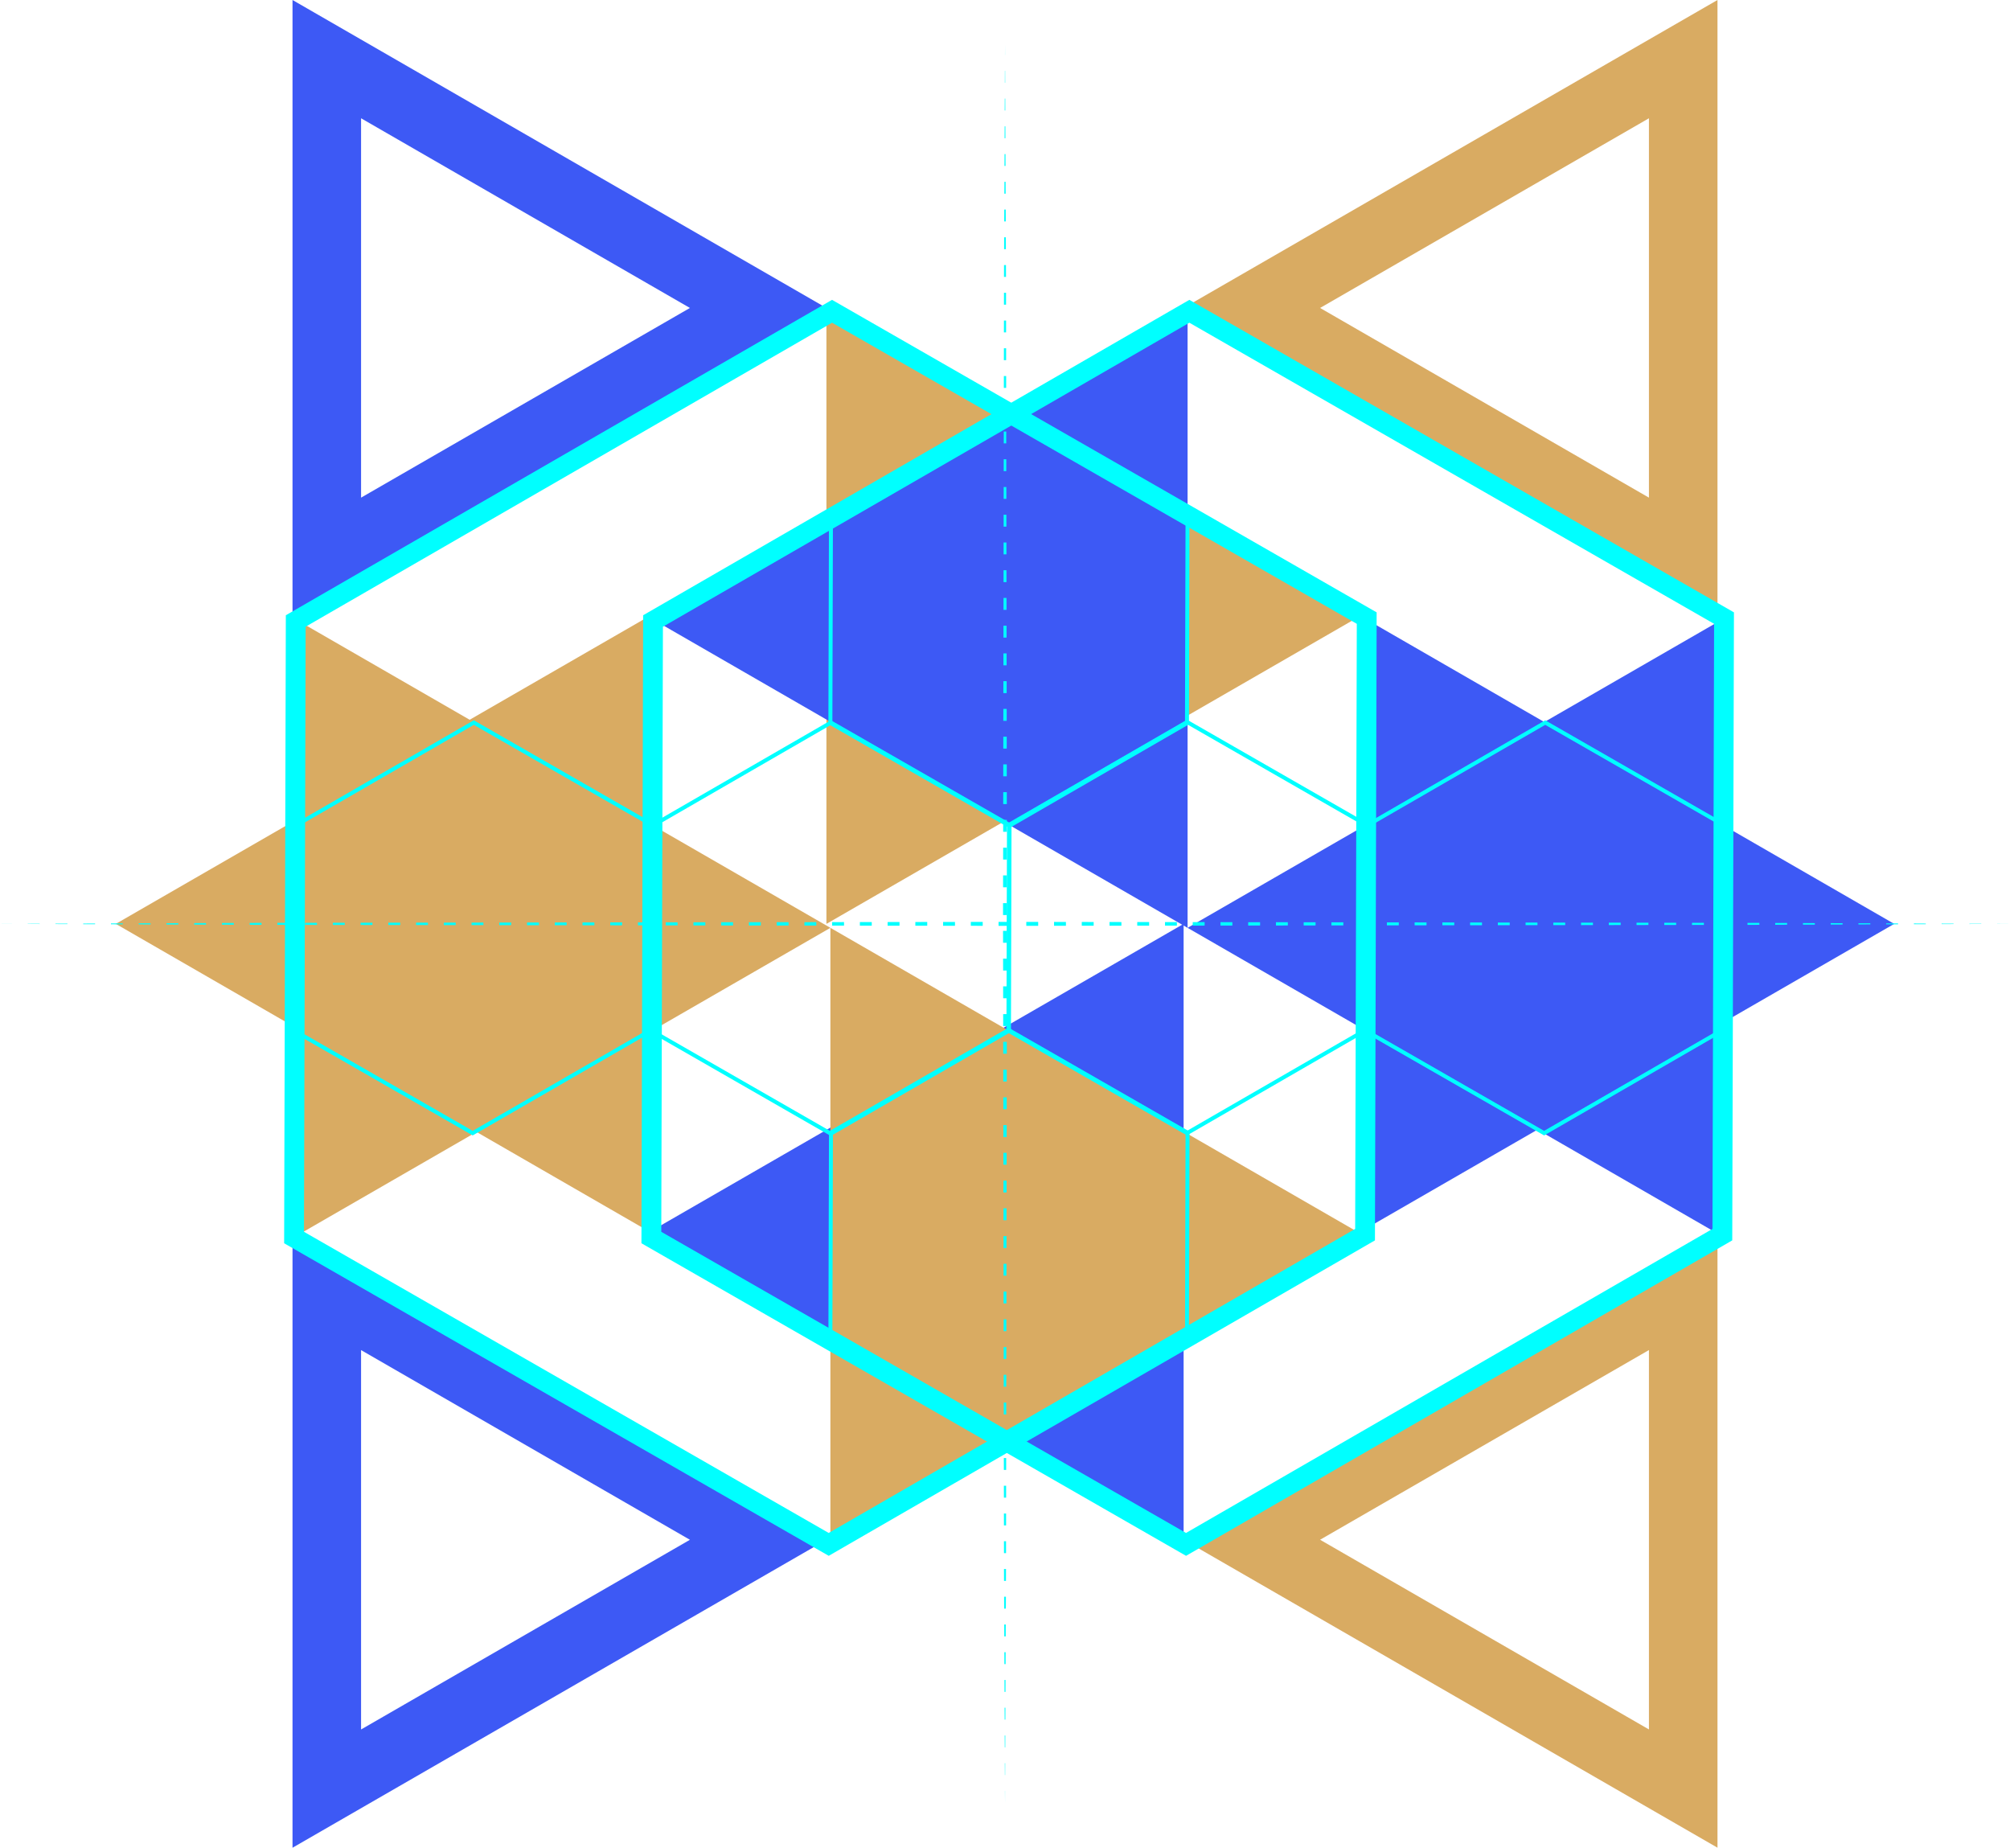 <?xml version="1.0" encoding="UTF-8"?>
<svg id="Layer_1" data-name="Layer 1" xmlns="http://www.w3.org/2000/svg" xmlns:xlink="http://www.w3.org/1999/xlink" viewBox="0 0 507.25 466.19">
  <defs>
    <style>
      .cls-1 {
        fill: aqua;
      }

      .cls-2 {
        filter: url(#drop-shadow-9);
      }

      .cls-3, .cls-4 {
        fill: none;
        stroke: aqua;
        stroke-miterlimit: 10;
      }

      .cls-4 {
        stroke-width: 5px;
      }

      .cls-5 {
        filter: url(#drop-shadow-8);
      }

      .cls-5, .cls-6, .cls-7 {
        fill: #3d59f5;
      }

      .cls-8 {
        filter: url(#drop-shadow-6);
      }

      .cls-8, .cls-9, .cls-10 {
        fill: #d9ab62;
      }

      .cls-9 {
        filter: url(#drop-shadow-5);
      }

      .cls-7 {
        filter: url(#drop-shadow-7);
      }
    </style>
    <filter id="drop-shadow-5" x="185.54" y="210.08" width="182.88" height="203.52" filterUnits="userSpaceOnUse">
      <feOffset dx="1" dy="1"/>
      <feGaussianBlur result="blur" stdDeviation="8"/>
      <feFlood flood-color="#000" flood-opacity=".4"/>
      <feComposite in2="blur" operator="in"/>
      <feComposite in="SourceGraphic"/>
    </filter>
    <filter id="drop-shadow-6" x="50.66" y="132.32" width="183.12" height="203.52" filterUnits="userSpaceOnUse">
      <feOffset dx="1" dy="1"/>
      <feGaussianBlur result="blur-2" stdDeviation="8"/>
      <feFlood flood-color="#000" flood-opacity=".4"/>
      <feComposite in2="blur-2" operator="in"/>
      <feComposite in="SourceGraphic"/>
    </filter>
    <filter id="drop-shadow-7" x="140.9" y="54.56" width="182.88" height="203.76" filterUnits="userSpaceOnUse">
      <feOffset dx="1" dy="1"/>
      <feGaussianBlur result="blur-3" stdDeviation="8"/>
      <feFlood flood-color="#000" flood-opacity=".4"/>
      <feComposite in2="blur-3" operator="in"/>
      <feComposite in="SourceGraphic"/>
    </filter>
    <filter id="drop-shadow-8" x="275.54" y="132.32" width="183.12" height="203.52" filterUnits="userSpaceOnUse">
      <feOffset dx="1" dy="1"/>
      <feGaussianBlur result="blur-4" stdDeviation="8"/>
      <feFlood flood-color="#000" flood-opacity=".4"/>
      <feComposite in2="blur-4" operator="in"/>
      <feComposite in="SourceGraphic"/>
    </filter>
    <filter id="drop-shadow-9" x="62.54" y="66.44" width="384.24" height="335.28" filterUnits="userSpaceOnUse">
      <feOffset dx="1" dy="1"/>
      <feGaussianBlur result="blur-5" stdDeviation="3"/>
      <feFlood flood-color="#000" flood-opacity=".4"/>
      <feComposite in2="blur-5" operator="in"/>
      <feComposite in="SourceGraphic"/>
    </filter>
  </defs>
  <g>
    <polygon class="cls-10" points="343.3 155.4 208.56 77.7 208.56 233.1 343.3 155.4"/>
    <polygon class="cls-6" points="163.96 310.8 298.7 388.5 298.7 233.1 163.96 310.8"/>
    <polygon class="cls-10" points="29.22 233.1 163.96 310.8 163.96 155.4 29.22 233.1"/>
    <polygon class="cls-9" points="343.3 310.8 208.56 233.1 208.56 388.5 343.3 310.8"/>
    <polygon class="cls-8" points="208.56 233.1 73.82 155.4 73.82 310.8 208.56 233.1"/>
    <polygon class="cls-6" points="478.03 233.1 343.3 155.4 343.3 310.8 478.03 233.1"/>
    <path class="cls-6" d="M91.12,29.84l82.99,47.86-82.99,47.86V29.84M73.82,0v155.4l134.74-77.7L73.82,0h0Z"/>
    <path class="cls-6" d="M91.12,340.64l82.99,47.86-82.99,47.86v-95.71M73.82,310.8v155.4l134.74-77.7-134.74-77.7h0Z"/>
    <polygon class="cls-7" points="163.96 155.4 298.7 233.1 298.7 77.7 163.96 155.4"/>
    <polygon class="cls-5" points="298.7 233.1 433.43 310.8 433.43 155.4 298.7 233.1"/>
    <path class="cls-10" d="M416.13,436.35l-82.99-47.86,82.99-47.86v95.71M433.43,466.19v-155.4l-134.74,77.7,134.74,77.7h0Z"/>
    <path class="cls-10" d="M416.13,125.56l-82.99-47.86,82.99-47.86v95.71M433.43,155.4V0l-134.74,77.7,134.74,77.7h0Z"/>
  </g>
  <g>
    <polygon class="cls-1" points="0 233.1 3 233.09 3 233.11 0 233.1"/>
    <polygon class="cls-1" points="7 233.07 10 233.06 10 233.14 7 233.12 7 233.07"/>
    <polygon class="cls-1" points="14 233.04 17 233.03 17 233.16 14 233.15 14 233.04"/>
    <polygon class="cls-1" points="21 233.02 24 233.01 24 233.19 21 233.18 21 233.02"/>
    <polygon class="cls-1" points="28 232.99 31 232.98 31 233.22 28 233.2 28 232.99"/>
    <polygon class="cls-1" points="35 232.96 38 232.95 38 233.24 35 233.23 35 232.96"/>
    <polygon class="cls-1" points="42 232.94 45 232.92 45 233.27 42 233.26 42 232.94"/>
    <polygon class="cls-1" points="49 232.91 52 232.9 52 233.3 49 233.29 49 232.91"/>
    <polygon class="cls-1" points="56 232.88 59 232.87 59 233.32 56 233.31 56 232.88"/>
    <polygon class="cls-1" points="63 232.86 66 232.85 66 233.35 63 233.34 63 232.86"/>
    <polygon class="cls-1" points="70 232.84 73 232.84 73 233.36 70 233.35 70 232.84"/>
    <polygon class="cls-1" points="77 232.83 80 232.83 80 233.37 77 233.36 77 232.83"/>
    <polygon class="cls-1" points="84 232.82 87 232.82 87 233.38 84 233.37 84 232.82"/>
    <polygon class="cls-1" points="91 232.81 94 232.81 94 233.39 91 233.38 91 232.81"/>
    <polygon class="cls-1" points="98 232.8 101 232.8 101 233.39 98 233.39 98 232.8"/>
    <polygon class="cls-1" points="105 232.79 108 232.79 108 233.4 105 233.4 105 232.79"/>
    <polygon class="cls-1" points="112 232.79 115 232.78 115 233.41 112 233.41 112 232.79"/>
    <polygon class="cls-1" points="119 232.78 122 232.77 122 233.42 119 233.42 119 232.78"/>
    <polygon class="cls-1" points="126 232.77 129 232.76 129 233.43 126 233.43 126 232.77"/>
    <polygon class="cls-1" points="133 232.76 136 232.75 136 233.44 133 233.44 133 232.76"/>
    <polygon class="cls-1" points="140 232.75 143 232.74 143 233.45 140 233.45 140 232.75"/>
    <polygon class="cls-1" points="147 232.74 150 232.74 150 233.46 147 233.46 147 232.74"/>
    <polygon class="cls-1" points="154 232.73 157 232.73 157 233.47 154 233.46 154 232.73"/>
    <polygon class="cls-1" points="161 232.72 164 232.72 164 233.48 161 233.47 161 232.72"/>
    <polygon class="cls-1" points="168 232.71 171 232.71 171 233.49 168 233.48 168 232.71"/>
    <polygon class="cls-1" points="175 232.7 178 232.7 178 233.5 175 233.49 175 232.7"/>
    <polygon class="cls-1" points="182 232.69 185 232.69 185 233.51 182 233.5 182 232.69"/>
    <polygon class="cls-1" points="189 232.68 192 232.68 192 233.51 189 233.51 189 232.68"/>
    <polygon class="cls-1" points="196 232.67 199 232.67 199 233.52 196 233.52 196 232.67"/>
    <polygon class="cls-1" points="203 232.67 206 232.66 206 233.53 203 233.53 203 232.67"/>
    <polygon class="cls-1" points="210 232.66 213 232.65 213 233.54 210 233.54 210 232.66"/>
    <polygon class="cls-1" points="217 232.65 220 232.64 220 233.55 217 233.55 217 232.65"/>
    <polygon class="cls-1" points="224 232.64 227 232.63 227 233.56 224 233.56 224 232.64"/>
    <polygon class="cls-1" points="231 232.63 234 232.62 234 233.57 231 233.57 231 232.63"/>
    <polygon class="cls-1" points="238 232.62 241 232.62 241 233.58 238 233.58 238 232.62"/>
    <polygon class="cls-1" points="245 232.61 248 232.61 248 233.59 245 233.58 245 232.61"/>
    <rect class="cls-1" x="252" y="232.6" width="3" height="1"/>
    <polygon class="cls-1" points="259 232.6 262 232.61 262 233.59 259 233.59 259 232.6"/>
    <polygon class="cls-1" points="266 232.61 269 232.62 269 233.58 266 233.58 266 232.61"/>
    <polygon class="cls-1" points="273 232.62 276 232.63 276 233.57 273 233.57 273 232.62"/>
    <polygon class="cls-1" points="280 232.63 283 232.64 283 233.56 280 233.56 280 232.63"/>
    <polygon class="cls-1" points="287 232.64 290 232.64 290 233.55 287 233.55 287 232.64"/>
    <polygon class="cls-1" points="294 232.65 297 232.65 297 233.54 294 233.54 294 232.65"/>
    <polygon class="cls-1" points="301 232.66 304 232.66 304 233.53 301 233.54 301 232.66"/>
    <polygon class="cls-1" points="308 232.67 311 232.67 311 233.52 308 233.53 308 232.67"/>
    <polygon class="cls-1" points="315 232.68 318 232.68 318 233.51 315 233.52 315 232.68"/>
    <polygon class="cls-1" points="322 232.69 325 232.69 325 233.5 322 233.51 322 232.69"/>
    <polygon class="cls-1" points="329 232.7 332 232.7 332 233.49 329 233.5 329 232.7"/>
    <polygon class="cls-1" points="336 232.71 339 232.71 339 233.48 336 233.49 336 232.71"/>
    <polygon class="cls-1" points="343 232.72 346 232.72 346 233.48 343 233.48 343 232.72"/>
    <polygon class="cls-1" points="350 232.72 353 232.73 353 233.47 350 233.47 350 232.72"/>
    <polygon class="cls-1" points="357 232.73 360 232.74 360 233.46 357 233.46 357 232.73"/>
    <polygon class="cls-1" points="364 232.74 367 232.75 367 233.45 364 233.45 364 232.74"/>
    <polygon class="cls-1" points="371 232.75 374 232.76 374 233.44 371 233.44 371 232.75"/>
    <polygon class="cls-1" points="378 232.76 381 232.77 381 233.43 378 233.43 378 232.76"/>
    <polygon class="cls-1" points="385 232.77 388 232.77 388 233.42 385 233.42 385 232.77"/>
    <polygon class="cls-1" points="392 232.78 395 232.78 395 233.41 392 233.41 392 232.78"/>
    <polygon class="cls-1" points="399 232.79 402 232.79 402 233.4 399 233.41 399 232.79"/>
    <polygon class="cls-1" points="406 232.8 409 232.8 409 233.39 406 233.4 406 232.8"/>
    <polygon class="cls-1" points="413 232.81 416 232.81 416 233.38 413 233.39 413 232.81"/>
    <polygon class="cls-1" points="420 232.82 423 232.82 423 233.37 420 233.38 420 232.82"/>
    <polygon class="cls-1" points="427 232.83 430 232.83 430 233.36 427 233.37 427 232.83"/>
    <polygon class="cls-1" points="434 232.84 437 232.84 437 233.35 434 233.36 434 232.84"/>
    <polygon class="cls-1" points="441 232.85 444 232.85 444 233.34 441 233.35 441 232.85"/>
    <polygon class="cls-1" points="448 232.87 451 232.88 451 233.31 448 233.33 448 232.87"/>
    <polygon class="cls-1" points="455 232.9 458 232.91 458 233.29 455 233.3 455 232.9"/>
    <polygon class="cls-1" points="462 232.92 465 232.93 465 233.26 462 233.27 462 232.92"/>
    <polygon class="cls-1" points="469 232.95 472 232.96 472 233.23 469 233.24 469 232.95"/>
    <polygon class="cls-1" points="476 232.98 479 232.99 479 233.21 476 233.22 476 232.98"/>
    <polygon class="cls-1" points="483 233 486 233.02 486 233.18 483 233.19 483 233"/>
    <polygon class="cls-1" points="490 233.03 493 233.04 493 233.15 490 233.16 490 233.03"/>
    <polygon class="cls-1" points="497 233.06 500 233.07 500 233.13 497 233.14 497 233.06"/>
    <polygon class="cls-1" points="504 233.08 507 233.1 507 233.1 504 233.11 504 233.08"/>
  </g>
  <g>
    <polygon class="cls-1" points="253.63 454.87 253.61 451.87 253.64 451.87 253.63 454.87"/>
    <polygon class="cls-1" points="253.6 447.87 253.58 444.87 253.67 444.87 253.66 447.87 253.6 447.87"/>
    <polygon class="cls-1" points="253.57 440.87 253.55 437.87 253.7 437.87 253.69 440.87 253.57 440.87"/>
    <polygon class="cls-1" points="253.54 433.87 253.52 430.87 253.73 430.87 253.72 433.87 253.54 433.87"/>
    <polygon class="cls-1" points="253.5 426.87 253.49 423.87 253.76 423.87 253.75 426.87 253.5 426.87"/>
    <polygon class="cls-1" points="253.47 419.87 253.46 416.87 253.79 416.87 253.78 419.87 253.47 419.87"/>
    <polygon class="cls-1" points="253.44 412.87 253.43 409.87 253.82 409.87 253.81 412.87 253.44 412.87"/>
    <polygon class="cls-1" points="253.41 405.87 253.4 402.87 253.86 402.87 253.84 405.87 253.41 405.87"/>
    <polygon class="cls-1" points="253.38 398.87 253.37 395.87 253.88 395.87 253.87 398.87 253.38 398.87"/>
    <polygon class="cls-1" points="253.37 391.87 253.36 388.87 253.89 388.87 253.89 391.87 253.37 391.87"/>
    <polygon class="cls-1" points="253.36 384.87 253.35 381.87 253.9 381.87 253.9 384.87 253.36 384.87"/>
    <polygon class="cls-1" points="253.35 377.87 253.34 374.87 253.91 374.87 253.91 377.87 253.35 377.87"/>
    <polygon class="cls-1" points="253.34 370.87 253.33 367.87 253.92 367.87 253.92 370.87 253.34 370.87"/>
    <polygon class="cls-1" points="253.33 363.87 253.32 360.87 253.93 360.87 253.93 363.87 253.33 363.87"/>
    <polygon class="cls-1" points="253.32 356.87 253.31 353.87 253.94 353.87 253.94 356.87 253.32 356.87"/>
    <polygon class="cls-1" points="253.3 349.87 253.3 346.87 253.95 346.87 253.95 349.87 253.3 349.87"/>
    <polygon class="cls-1" points="253.29 342.87 253.29 339.87 253.97 339.87 253.96 342.87 253.29 342.87"/>
    <polygon class="cls-1" points="253.28 335.87 253.28 332.87 253.98 332.87 253.97 335.87 253.28 335.87"/>
    <polygon class="cls-1" points="253.27 328.87 253.27 325.87 253.99 325.87 253.98 328.87 253.27 328.87"/>
    <polygon class="cls-1" points="253.26 321.87 253.26 318.87 254 318.87 253.99 321.87 253.26 321.87"/>
    <polygon class="cls-1" points="253.25 314.87 253.25 311.87 254.01 311.87 254 314.87 253.25 314.87"/>
    <polygon class="cls-1" points="253.24 307.87 253.24 304.87 254.02 304.87 254.01 307.87 253.24 307.87"/>
    <polygon class="cls-1" points="253.23 300.87 253.23 297.87 254.03 297.87 254.02 300.87 253.23 300.87"/>
    <polygon class="cls-1" points="253.22 293.87 253.22 290.87 254.04 290.87 254.03 293.87 253.22 293.87"/>
    <polygon class="cls-1" points="253.21 286.87 253.21 283.87 254.05 283.87 254.05 286.87 253.21 286.87"/>
    <polygon class="cls-1" points="253.2 279.87 253.19 276.87 254.06 276.87 254.06 279.87 253.2 279.87"/>
    <polygon class="cls-1" points="253.19 272.87 253.18 269.87 254.07 269.87 254.07 272.87 253.19 272.87"/>
    <polygon class="cls-1" points="253.18 265.87 253.17 262.87 254.08 262.87 254.08 265.87 253.18 265.87"/>
    <polygon class="cls-1" points="253.17 258.87 253.16 255.87 254.09 255.87 254.09 258.87 253.17 258.87"/>
    <polygon class="cls-1" points="253.16 251.87 253.15 248.87 254.1 248.87 254.1 251.87 253.16 251.87"/>
    <polygon class="cls-1" points="253.15 244.87 253.14 241.87 254.11 241.87 254.11 244.87 253.15 244.87"/>
    <polygon class="cls-1" points="253.14 237.87 253.13 234.87 254.12 234.87 254.12 237.87 253.14 237.87"/>
    <polygon class="cls-1" points="253.13 230.87 253.13 227.87 254.12 227.87 254.13 230.87 253.13 230.87"/>
    <polygon class="cls-1" points="253.14 223.87 253.14 220.87 254.11 220.87 254.11 223.87 253.14 223.87"/>
    <polygon class="cls-1" points="253.15 216.87 253.16 213.87 254.1 213.87 254.1 216.87 253.15 216.87"/>
    <polygon class="cls-1" points="253.16 209.87 253.17 206.87 254.09 206.87 254.09 209.87 253.16 209.87"/>
    <polygon class="cls-1" points="253.17 202.87 253.18 199.87 254.08 199.87 254.08 202.87 253.17 202.87"/>
    <polygon class="cls-1" points="253.18 195.87 253.19 192.87 254.07 192.87 254.07 195.87 253.18 195.87"/>
    <polygon class="cls-1" points="253.19 188.87 253.2 185.87 254.06 185.87 254.06 188.87 253.19 188.87"/>
    <polygon class="cls-1" points="253.2 181.87 253.21 178.87 254.05 178.87 254.05 181.87 253.2 181.87"/>
    <polygon class="cls-1" points="253.21 174.87 253.22 171.87 254.04 171.87 254.04 174.87 253.21 174.87"/>
    <polygon class="cls-1" points="253.23 167.87 253.23 164.87 254.02 164.87 254.03 167.87 253.23 167.87"/>
    <polygon class="cls-1" points="253.24 160.87 253.24 157.87 254.01 157.87 254.02 160.87 253.24 160.87"/>
    <polygon class="cls-1" points="253.25 153.87 253.25 150.87 254 150.87 254.01 153.87 253.25 153.87"/>
    <polygon class="cls-1" points="253.26 146.87 253.26 143.87 253.99 143.87 254 146.87 253.26 146.87"/>
    <polygon class="cls-1" points="253.27 139.87 253.27 136.87 253.98 136.87 253.99 139.87 253.27 139.87"/>
    <polygon class="cls-1" points="253.28 132.87 253.28 129.87 253.97 129.87 253.98 132.87 253.28 132.87"/>
    <polygon class="cls-1" points="253.29 125.87 253.29 122.87 253.96 122.87 253.97 125.87 253.29 125.87"/>
    <polygon class="cls-1" points="253.3 118.87 253.3 115.87 253.95 115.87 253.95 118.87 253.3 118.87"/>
    <polygon class="cls-1" points="253.31 111.87 253.32 108.87 253.94 108.87 253.94 111.87 253.31 111.87"/>
    <polygon class="cls-1" points="253.32 104.87 253.33 101.87 253.93 101.87 253.93 104.87 253.32 104.87"/>
    <polygon class="cls-1" points="253.33 97.87 253.34 94.87 253.92 94.87 253.92 97.87 253.33 97.87"/>
    <polygon class="cls-1" points="253.34 90.87 253.35 87.87 253.91 87.87 253.91 90.87 253.34 90.87"/>
    <polygon class="cls-1" points="253.35 83.87 253.36 80.87 253.9 80.87 253.9 83.87 253.35 83.87"/>
    <polygon class="cls-1" points="253.36 76.87 253.37 73.87 253.89 73.87 253.89 76.87 253.36 76.87"/>
    <polygon class="cls-1" points="253.37 69.87 253.38 66.87 253.87 66.87 253.88 69.87 253.37 69.87"/>
    <polygon class="cls-1" points="253.4 62.87 253.41 59.87 253.84 59.87 253.85 62.87 253.4 62.87"/>
    <polygon class="cls-1" points="253.43 55.87 253.44 52.87 253.81 52.87 253.82 55.87 253.43 55.87"/>
    <polygon class="cls-1" points="253.46 48.87 253.48 45.87 253.78 45.87 253.79 48.87 253.46 48.87"/>
    <polygon class="cls-1" points="253.49 41.87 253.51 38.87 253.75 38.87 253.76 41.87 253.49 41.87"/>
    <polygon class="cls-1" points="253.52 34.87 253.54 31.87 253.72 31.87 253.73 34.87 253.52 34.87"/>
    <polygon class="cls-1" points="253.55 27.87 253.57 24.87 253.69 24.87 253.7 27.87 253.55 27.87"/>
    <polygon class="cls-1" points="253.59 20.87 253.6 17.87 253.66 17.87 253.67 20.87 253.59 20.87"/>
    <polygon class="cls-1" points="253.62 13.87 253.63 11.32 253.64 13.87 253.62 13.87"/>
  </g>
  <g class="cls-2">
    <polygon class="cls-3" points="343.9 207.33 388.96 181.31 433.88 207.09 433.74 258.88 388.68 284.9 343.76 259.12 343.9 207.33"/>
    <polygon class="cls-4" points="73.63 155.68 208.98 77.54 343.91 154.95 343.49 310.51 208.14 388.66 73.21 311.24 73.63 155.68"/>
    <polygon class="cls-4" points="163.8 155.68 299.15 77.54 434.08 154.95 433.66 310.51 298.31 388.66 163.38 311.24 163.8 155.68"/>
    <polygon class="cls-3" points="73.51 207.33 118.57 181.31 163.5 207.09 163.36 258.88 118.29 284.9 73.37 259.12 73.51 207.33"/>
    <polygon class="cls-3" points="163.64 207.33 208.7 181.31 253.63 207.09 253.49 258.88 208.42 284.9 163.5 259.12 163.64 207.33"/>
    <polygon class="cls-3" points="253.77 207.33 298.83 181.31 343.76 207.09 343.62 258.88 298.55 284.9 253.63 259.12 253.77 207.33"/>
    <polygon class="cls-3" points="208.7 285.02 253.77 259 298.69 284.78 298.55 336.57 253.49 362.59 208.56 336.81 208.7 285.02"/>
    <polygon class="cls-3" points="208.7 129.62 253.77 103.6 298.69 129.38 298.55 181.17 253.49 207.19 208.56 181.42 208.7 129.62"/>
  </g>
</svg>